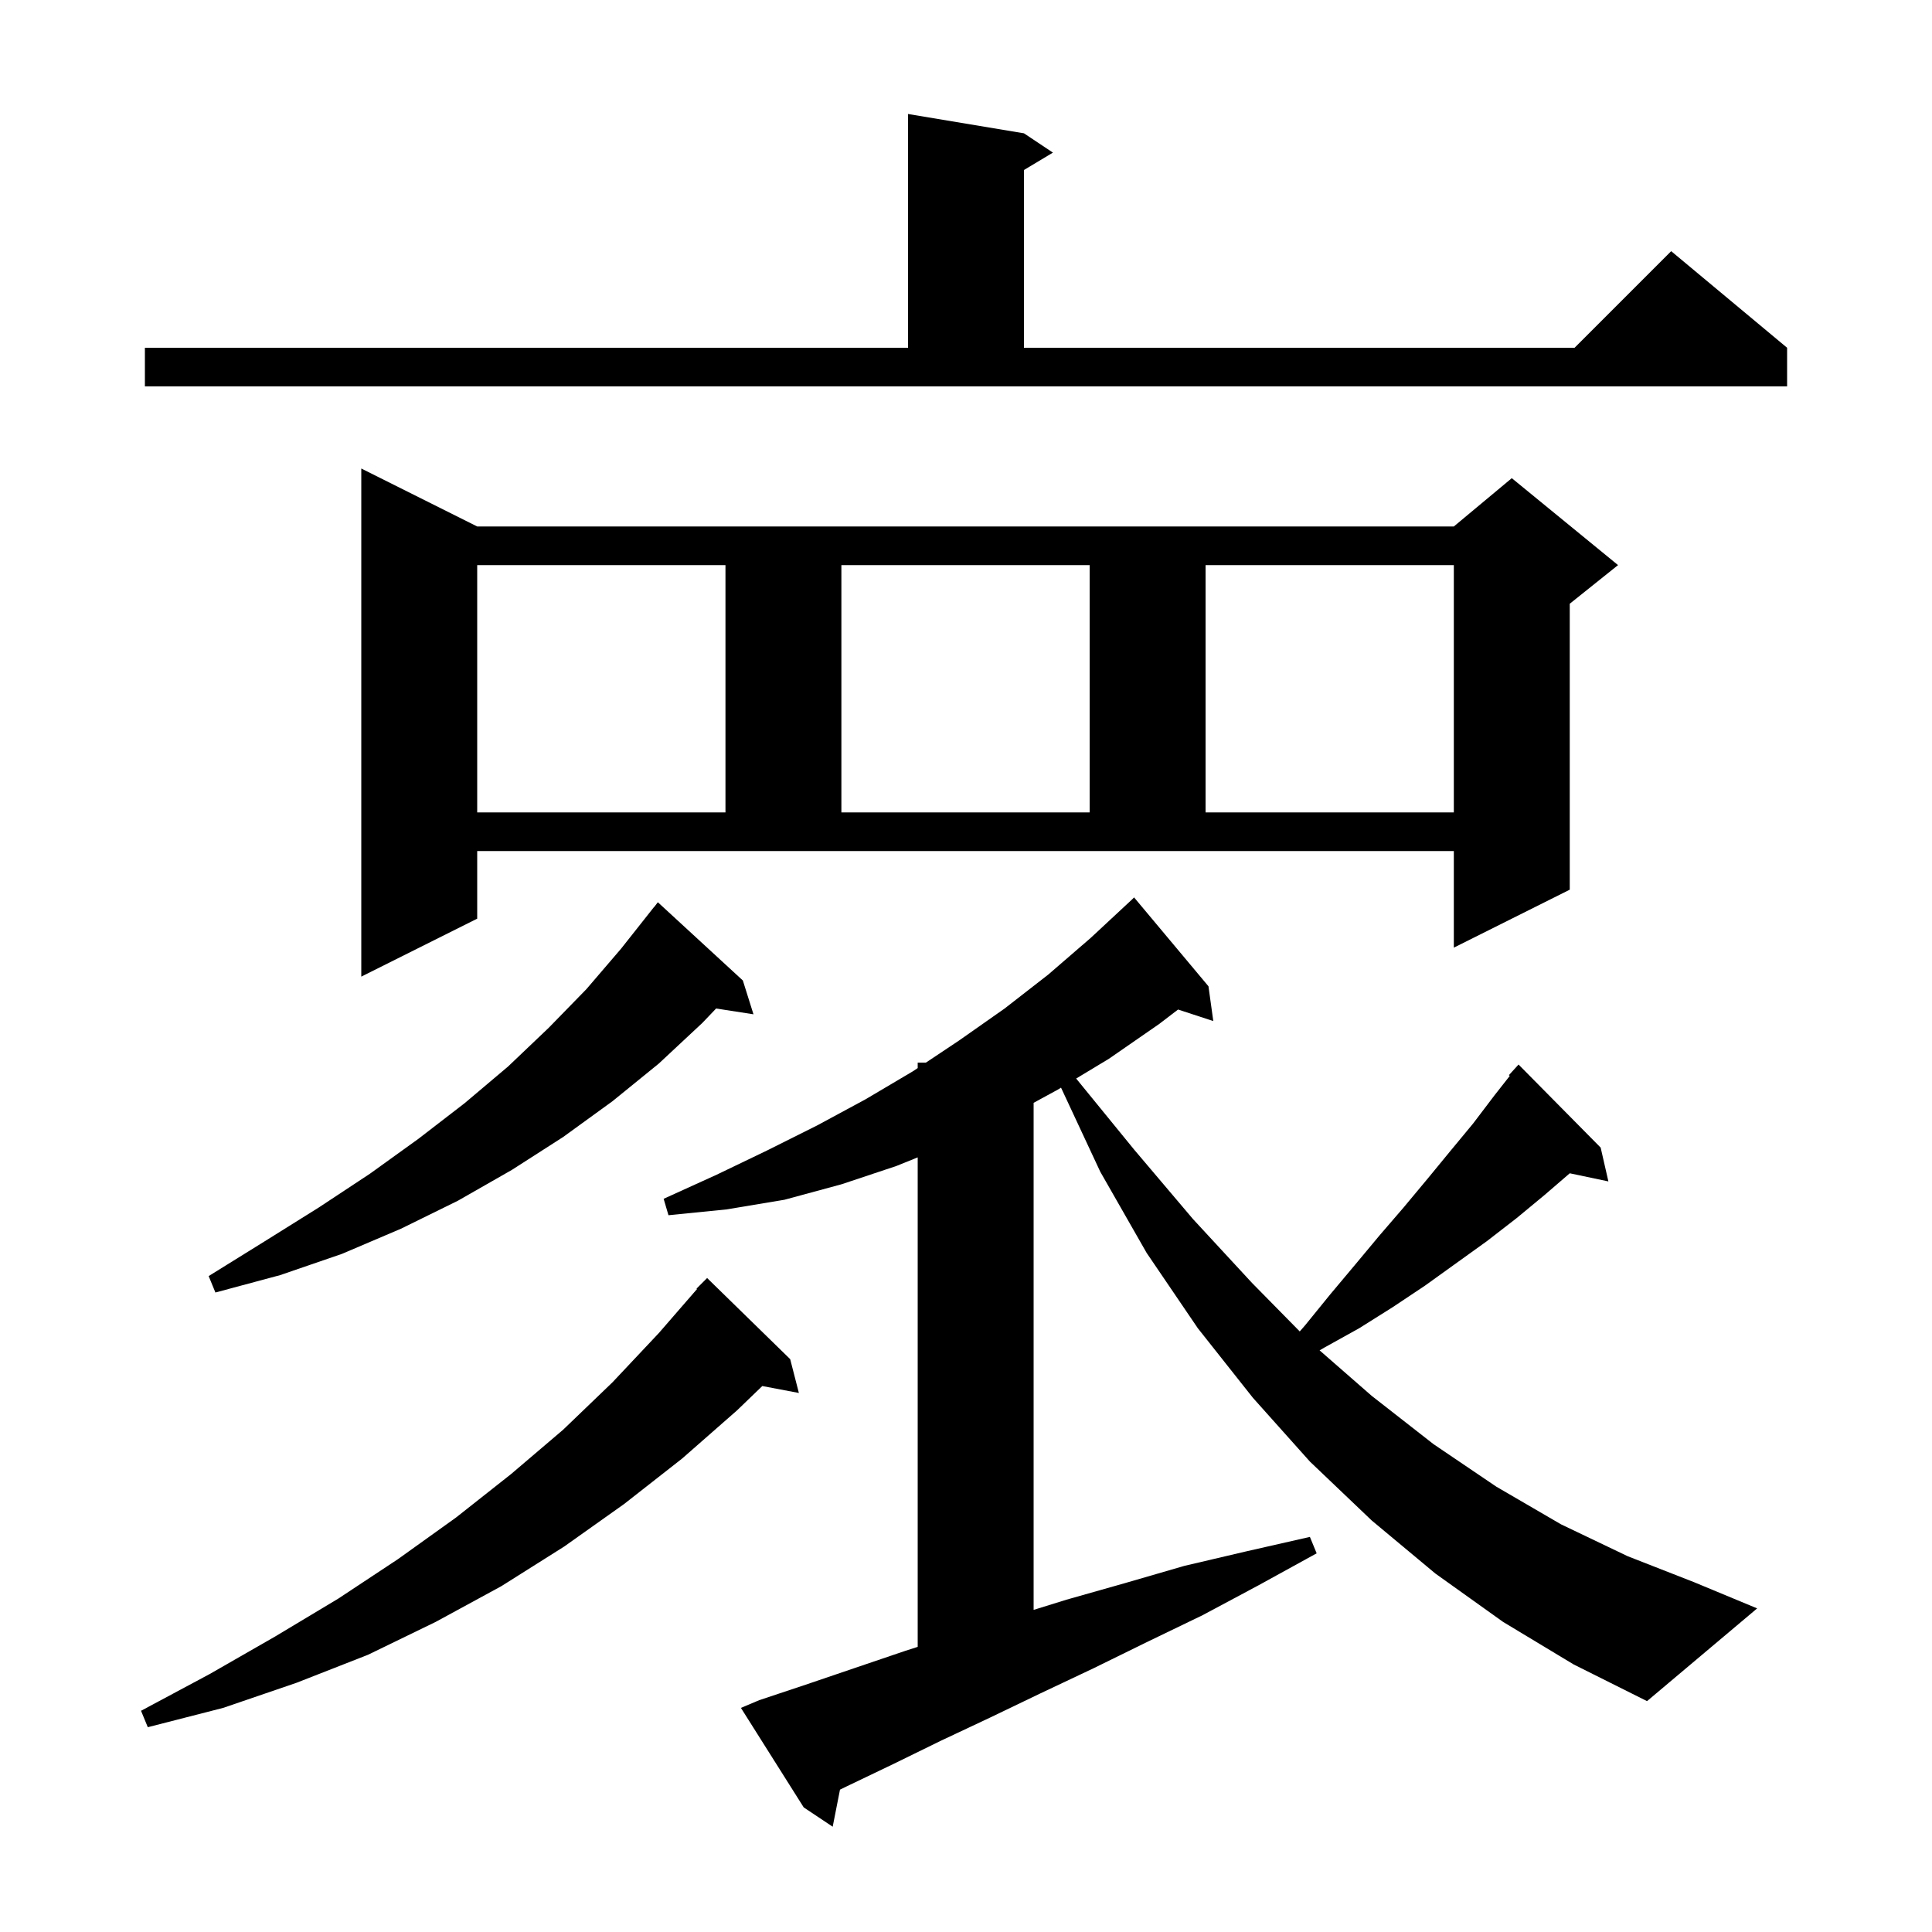 <svg xmlns="http://www.w3.org/2000/svg" xmlns:xlink="http://www.w3.org/1999/xlink" version="1.1" baseProfile="full" viewBox="0 0 200 200" width="200" height="200"><g fill="currentColor"><path d="M 155.6 167.9 L 148.6 162.9 L 142.0 157.4 L 135.6 151.3 L 129.7 144.7 L 124.0 137.5 L 118.7 129.7 L 113.9 121.3 L 109.838 112.596 L 109.5 112.8 L 107.0 114.164 L 107.0 166.655 L 110.4 165.6 L 116.4 163.9 L 122.6 162.1 L 129.0 160.6 L 135.6 159.1 L 136.3 160.8 L 130.3 164.1 L 124.5 167.2 L 118.7 170.0 L 113.2 172.7 L 107.7 175.3 L 102.5 177.8 L 97.4 180.2 L 92.5 182.6 L 87.7 184.9 L 86.956 185.263 L 86.2 189.1 L 83.2 187.1 L 76.7 176.8 L 78.6 176.0 L 83.4 174.4 L 88.4 172.7 L 93.7 170.9 L 95.0 170.483 L 95.0 119.812 L 92.8 120.7 L 87.1 122.6 L 81.2 124.2 L 75.2 125.2 L 69.2 125.8 L 68.7 124.1 L 74.2 121.6 L 79.4 119.1 L 84.6 116.5 L 89.6 113.8 L 94.5 110.9 L 95.0 110.567 L 95.0 110.0 L 95.85 110.0 L 99.3 107.7 L 104.0 104.4 L 108.5 100.9 L 112.9 97.1 L 117.2 93.1 L 117.4 92.9 L 125.1 102.1 L 125.6 105.7 L 121.953 104.506 L 120.0 106.0 L 114.8 109.6 L 111.404 111.65 L 117.4 119.0 L 123.5 126.2 L 129.6 132.8 L 134.55 137.831 L 135.1 137.2 L 137.7 134.0 L 140.3 130.9 L 142.8 127.9 L 145.3 125.0 L 147.8 122.0 L 150.1 119.2 L 152.5 116.3 L 154.7 113.4 L 156.293 111.373 L 156.2 111.3 L 157.2 110.2 L 165.7 118.8 L 166.5 122.3 L 162.501 121.458 L 159.9 123.7 L 157.0 126.1 L 153.9 128.5 L 147.5 133.1 L 144.2 135.3 L 140.7 137.5 L 137.1 139.5 L 136.604 139.789 L 142.0 144.5 L 148.4 149.5 L 154.9 153.9 L 161.6 157.8 L 168.5 161.1 L 175.4 163.8 L 181.9 166.5 L 170.5 176.1 L 162.9 172.3 Z M 81.8 140.7 L 82.7 144.2 L 78.913 143.482 L 76.3 146.0 L 70.6 151.0 L 64.6 155.7 L 58.4 160.1 L 51.9 164.2 L 45.1 167.9 L 38.1 171.3 L 30.7 174.2 L 23.1 176.8 L 15.3 178.8 L 14.6 177.1 L 21.7 173.3 L 28.5 169.4 L 35.0 165.5 L 41.2 161.4 L 47.2 157.1 L 52.9 152.6 L 58.3 148.0 L 63.4 143.1 L 68.2 138.0 L 72.156 133.442 L 72.1 133.4 L 73.2 132.3 Z M 76.9 101.5 L 78.0 105.0 L 74.132 104.4 L 72.7 105.9 L 68.2 110.1 L 63.4 114.0 L 58.3 117.7 L 53.0 121.1 L 47.4 124.3 L 41.5 127.2 L 35.4 129.8 L 29.0 132.0 L 22.3 133.8 L 21.6 132.1 L 27.4 128.5 L 33.0 125.0 L 38.3 121.5 L 43.3 117.9 L 48.1 114.2 L 52.6 110.4 L 56.8 106.4 L 60.7 102.4 L 64.3 98.2 L 67.7 93.9 L 67.709 93.908 L 68.1 93.4 Z M 49.4 95.1 L 37.4 101.1 L 37.4 48.5 L 49.4 54.5 L 150.5 54.5 L 156.5 49.5 L 167.5 58.5 L 162.5 62.5 L 162.5 92.1 L 150.5 98.1 L 150.5 88.1 L 49.4 88.1 Z M 49.4 58.5 L 49.4 84.1 L 75.1 84.1 L 75.1 58.5 Z M 87.1 58.5 L 87.1 84.1 L 112.8 84.1 L 112.8 58.5 Z M 124.8 58.5 L 124.8 84.1 L 150.5 84.1 L 150.5 58.5 Z M 15.0 36.0 L 94.0 36.0 L 94.0 11.8 L 106.0 13.8 L 109.0 15.8 L 106.0 17.6 L 106.0 36.0 L 163.0 36.0 L 173.0 26.0 L 185.0 36.0 L 185.0 40.0 L 15.0 40.0 Z "/></g></svg>